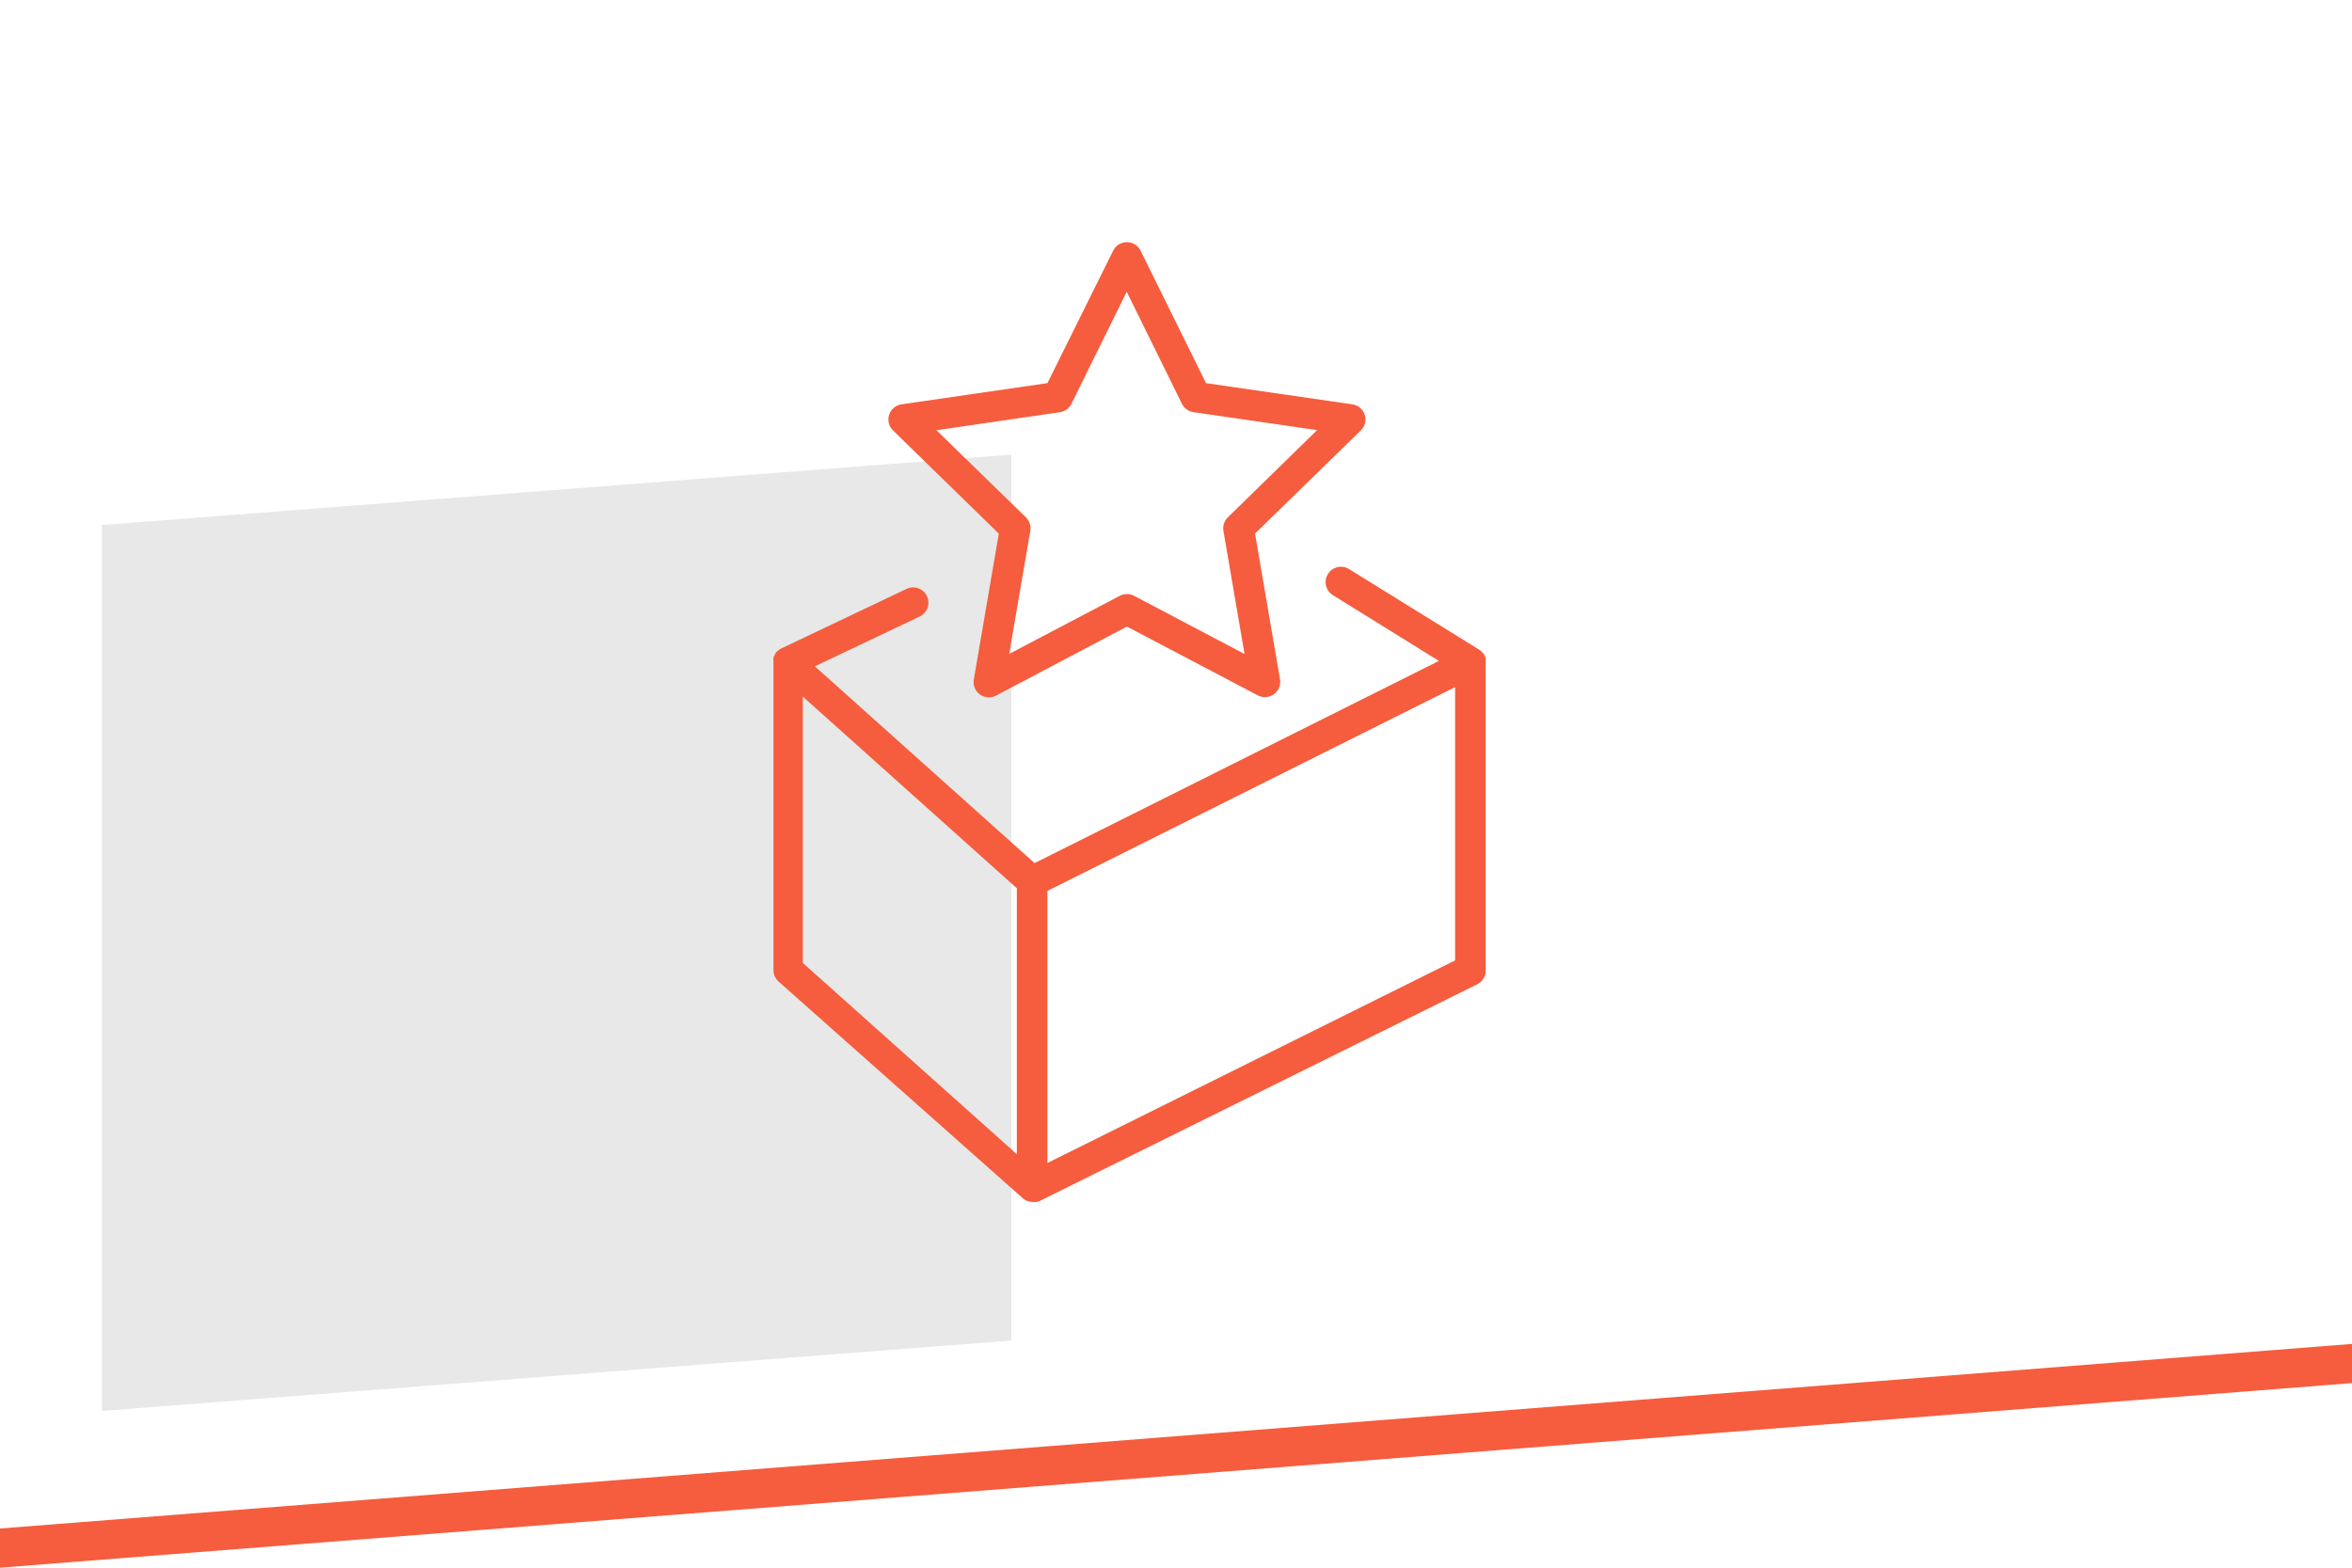 <?xml version="1.0" encoding="UTF-8"?> <svg xmlns="http://www.w3.org/2000/svg" width="300" height="200" viewBox="0 0 300 200" fill="none"> <g clip-path="url(#clip0_1920_7302)"> <path d="M360 171.741L-6.10352e-05 200L-6.0598e-05 195L360 166.741L360 171.741Z" fill="#F55D3E"></path> <path d="M129 171.02L13 180L13 66.98L129 58L129 171.02Z" fill="#878E88" fill-opacity="0.2"></path> <path d="M127.399 68.081L124.214 86.671C124.148 87.036 124.187 87.413 124.328 87.757C124.468 88.1 124.704 88.397 125.007 88.611C125.31 88.825 125.668 88.949 126.039 88.966C126.409 88.984 126.778 88.896 127.1 88.712L143.74 79.937L160.432 88.712C160.754 88.882 161.117 88.959 161.481 88.934C161.844 88.908 162.194 88.781 162.489 88.567C162.784 88.354 163.013 88.061 163.15 87.724C163.288 87.386 163.328 87.017 163.266 86.658L160.081 68.068L173.575 54.912C173.836 54.658 174.021 54.336 174.109 53.983C174.196 53.63 174.183 53.259 174.071 52.912C173.958 52.566 173.751 52.258 173.473 52.023C173.195 51.788 172.856 51.636 172.496 51.584L153.828 48.88L145.482 31.98C145.321 31.654 145.072 31.379 144.763 31.187C144.454 30.995 144.097 30.893 143.734 30.893C143.37 30.893 143.013 30.995 142.704 31.187C142.395 31.379 142.146 31.654 141.985 31.98L133.6 48.88L114.984 51.584C114.624 51.636 114.285 51.788 114.007 52.023C113.729 52.258 113.522 52.566 113.409 52.912C113.297 53.259 113.284 53.63 113.372 53.983C113.459 54.336 113.644 54.658 113.905 54.912L127.399 68.081ZM135.199 52.585C135.512 52.54 135.809 52.419 136.065 52.233C136.321 52.048 136.528 51.802 136.668 51.519L143.714 37.219L150.76 51.519C150.9 51.802 151.107 52.048 151.363 52.233C151.619 52.419 151.916 52.54 152.229 52.585L167.998 54.873L156.61 66.001C156.383 66.222 156.214 66.495 156.117 66.796C156.019 67.098 155.997 67.418 156.051 67.73L158.742 83.434L144.65 76.011C144.37 75.863 144.057 75.786 143.74 75.786C143.423 75.786 143.11 75.863 142.83 76.011L128.725 83.421L131.416 67.73C131.47 67.418 131.448 67.098 131.35 66.796C131.253 66.495 131.084 66.222 130.857 66.001L119.443 54.886L135.199 52.585Z" fill="#F55D3E"></path> <path d="M189.5 84.5C189.517 84.353 189.517 84.205 189.5 84.058V83.967C189.467 83.855 189.423 83.746 189.37 83.642L189.305 83.525C189.247 83.433 189.182 83.346 189.11 83.265L189.032 83.174C188.927 83.065 188.809 82.969 188.681 82.888V82.888L172.08 72.605C171.64 72.329 171.109 72.239 170.603 72.355C170.097 72.471 169.658 72.783 169.383 73.222C169.107 73.662 169.017 74.193 169.133 74.699C169.248 75.205 169.56 75.644 170 75.92L183.533 84.318L131.962 110.11L103.934 85.007L117.311 78.65C117.778 78.428 118.138 78.029 118.311 77.541C118.484 77.054 118.456 76.517 118.234 76.05C118.012 75.583 117.613 75.223 117.125 75.05C116.638 74.877 116.101 74.905 115.634 75.127L99.618 82.745C99.478 82.816 99.347 82.903 99.228 83.005L99.137 83.083C99.035 83.177 98.944 83.281 98.864 83.395V83.473C98.776 83.611 98.707 83.76 98.656 83.915V84.019C98.641 84.157 98.641 84.297 98.656 84.435C98.656 84.435 98.656 84.435 98.656 84.5V123.76C98.655 124.044 98.716 124.326 98.835 124.584C98.954 124.842 99.128 125.071 99.345 125.255L130.545 152.945C130.702 153.071 130.877 153.172 131.065 153.244H131.143C131.34 153.311 131.546 153.347 131.754 153.348C131.892 153.363 132.032 153.363 132.17 153.348H132.261L132.56 153.244L188.46 125.554C188.785 125.383 189.054 125.124 189.238 124.807C189.422 124.489 189.513 124.127 189.5 123.76V84.5ZM102.4 88.868L129.7 113.321V147.251L102.4 122.85V88.868ZM185.6 122.525L133.6 148.369V113.659L185.6 87.659V122.525Z" fill="#F55D3E"></path> </g> <defs> <clipPath id="clip0_1920_7302"> <rect width="300" height="200" fill="white"></rect> </clipPath> </defs> </svg> 